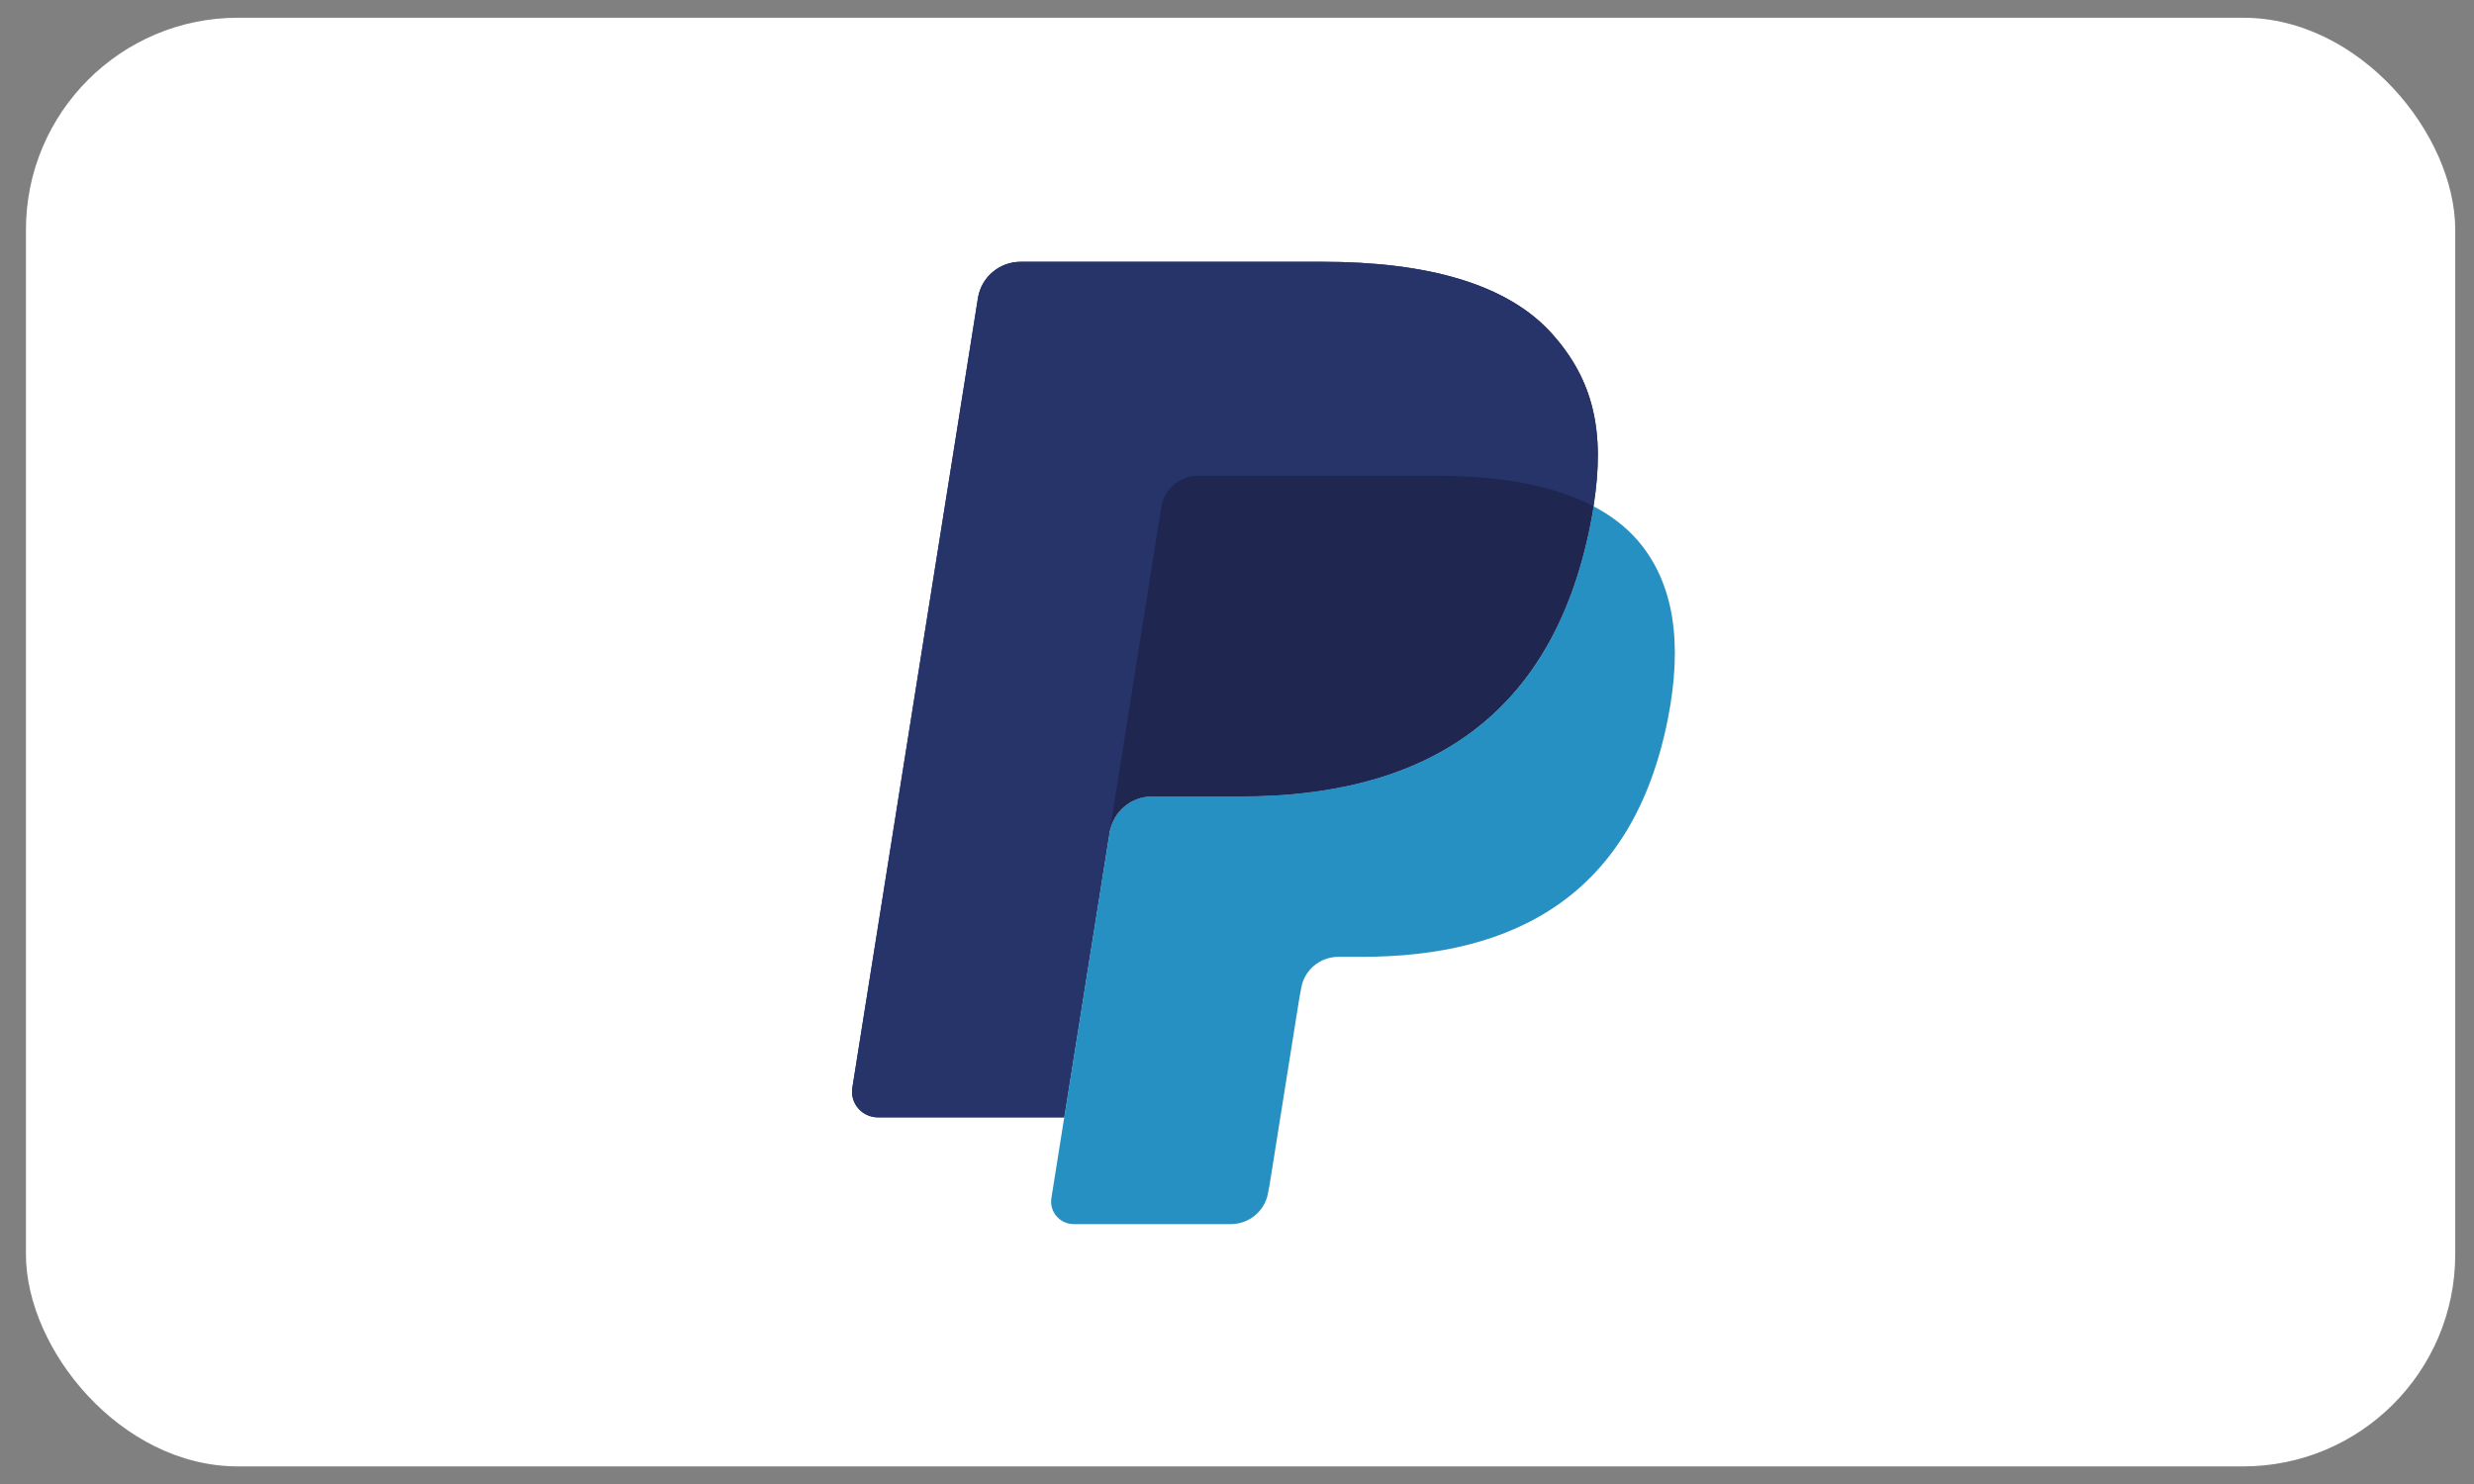 <svg width="70" height="42" viewBox="0 0 70 42" fill="none" xmlns="http://www.w3.org/2000/svg">
<rect x="0" y="0" width="70" height="42" fill="#808080" stroke="none"/>
<g id="paypal">
<g clip-path="url(#clip0_914_2258)">
<g id="Rounded">
<g id="Large">
<g id="large/paypal">
<path id="Background" d="M66.72 0.502H3.484C1.965 0.502 0.734 1.725 0.734 3.235V38.768C0.734 40.278 1.965 41.502 3.484 41.502H66.72C68.239 41.502 69.47 40.278 69.47 38.768V3.235C69.47 1.725 68.239 0.502 66.72 0.502Z" fill="white"/>
<g id="Logo">
<g id="paypal_2">
<path id="Shape" d="M43.929 9.463C42.657 8.025 40.358 7.409 37.416 7.409H28.879C28.277 7.409 27.766 7.843 27.671 8.431L24.117 30.783C24.046 31.224 24.39 31.623 24.841 31.623H30.111L31.435 23.299L31.394 23.56C31.488 22.971 31.996 22.538 32.597 22.538H35.102C40.022 22.538 43.875 20.556 45 14.824C45.033 14.655 45.062 14.49 45.087 14.329C44.945 14.254 44.945 14.254 45.087 14.329C45.422 12.21 45.085 10.768 43.929 9.463Z" fill="#27346A"/>
<path id="Shape_2" d="M33.452 13.566C33.593 13.499 33.749 13.462 33.913 13.462H40.606C41.399 13.462 42.138 13.514 42.814 13.621C43.008 13.652 43.195 13.688 43.378 13.728C43.56 13.768 43.737 13.813 43.909 13.863C43.995 13.888 44.079 13.914 44.162 13.941C44.494 14.051 44.803 14.179 45.087 14.329C45.422 12.209 45.085 10.768 43.929 9.463C42.657 8.025 40.358 7.409 37.416 7.409H28.878C28.277 7.409 27.766 7.843 27.671 8.431L24.117 30.783C24.046 31.224 24.39 31.623 24.84 31.623H30.111L32.858 14.357C32.914 14.002 33.143 13.712 33.452 13.566Z" fill="#27346A"/>
<path id="Shape_3" d="M45.001 14.825C43.875 20.555 40.023 22.538 35.102 22.538H32.597C31.996 22.538 31.488 22.972 31.395 23.56L29.748 33.91C29.687 34.296 29.988 34.645 30.381 34.645H34.824C35.35 34.645 35.798 34.266 35.88 33.751L35.923 33.527L36.761 28.265L36.815 27.974C36.897 27.459 37.344 27.08 37.87 27.08H38.535C42.839 27.08 46.209 25.346 47.194 20.332C47.605 18.237 47.392 16.488 46.305 15.259C45.975 14.887 45.565 14.58 45.088 14.329C45.062 14.491 45.034 14.655 45.001 14.825Z" fill="#2790C3"/>
<path id="Shape_4" d="M43.909 13.863C43.737 13.813 43.56 13.768 43.378 13.728C43.196 13.688 43.007 13.653 42.814 13.622C42.138 13.514 41.399 13.462 40.606 13.462H33.914C33.749 13.462 33.592 13.499 33.452 13.566C33.143 13.713 32.914 14.002 32.858 14.357L31.436 23.299L31.395 23.56C31.488 22.971 31.996 22.538 32.597 22.538H35.102C40.022 22.538 43.875 20.556 45 14.824C45.034 14.655 45.062 14.491 45.088 14.329C44.803 14.18 44.494 14.051 44.162 13.941C44.079 13.914 43.995 13.888 43.909 13.863Z" fill="#1F264F"/>
</g>
</g>
</g>
</g>
</g>
</g>
</g>
<defs>
<clipPath id="clip0_914_2258">
<rect x="0.734" y="0.502" width="68.735" height="41" rx="6" fill="white"/>
</clipPath>
</defs>
</svg>
